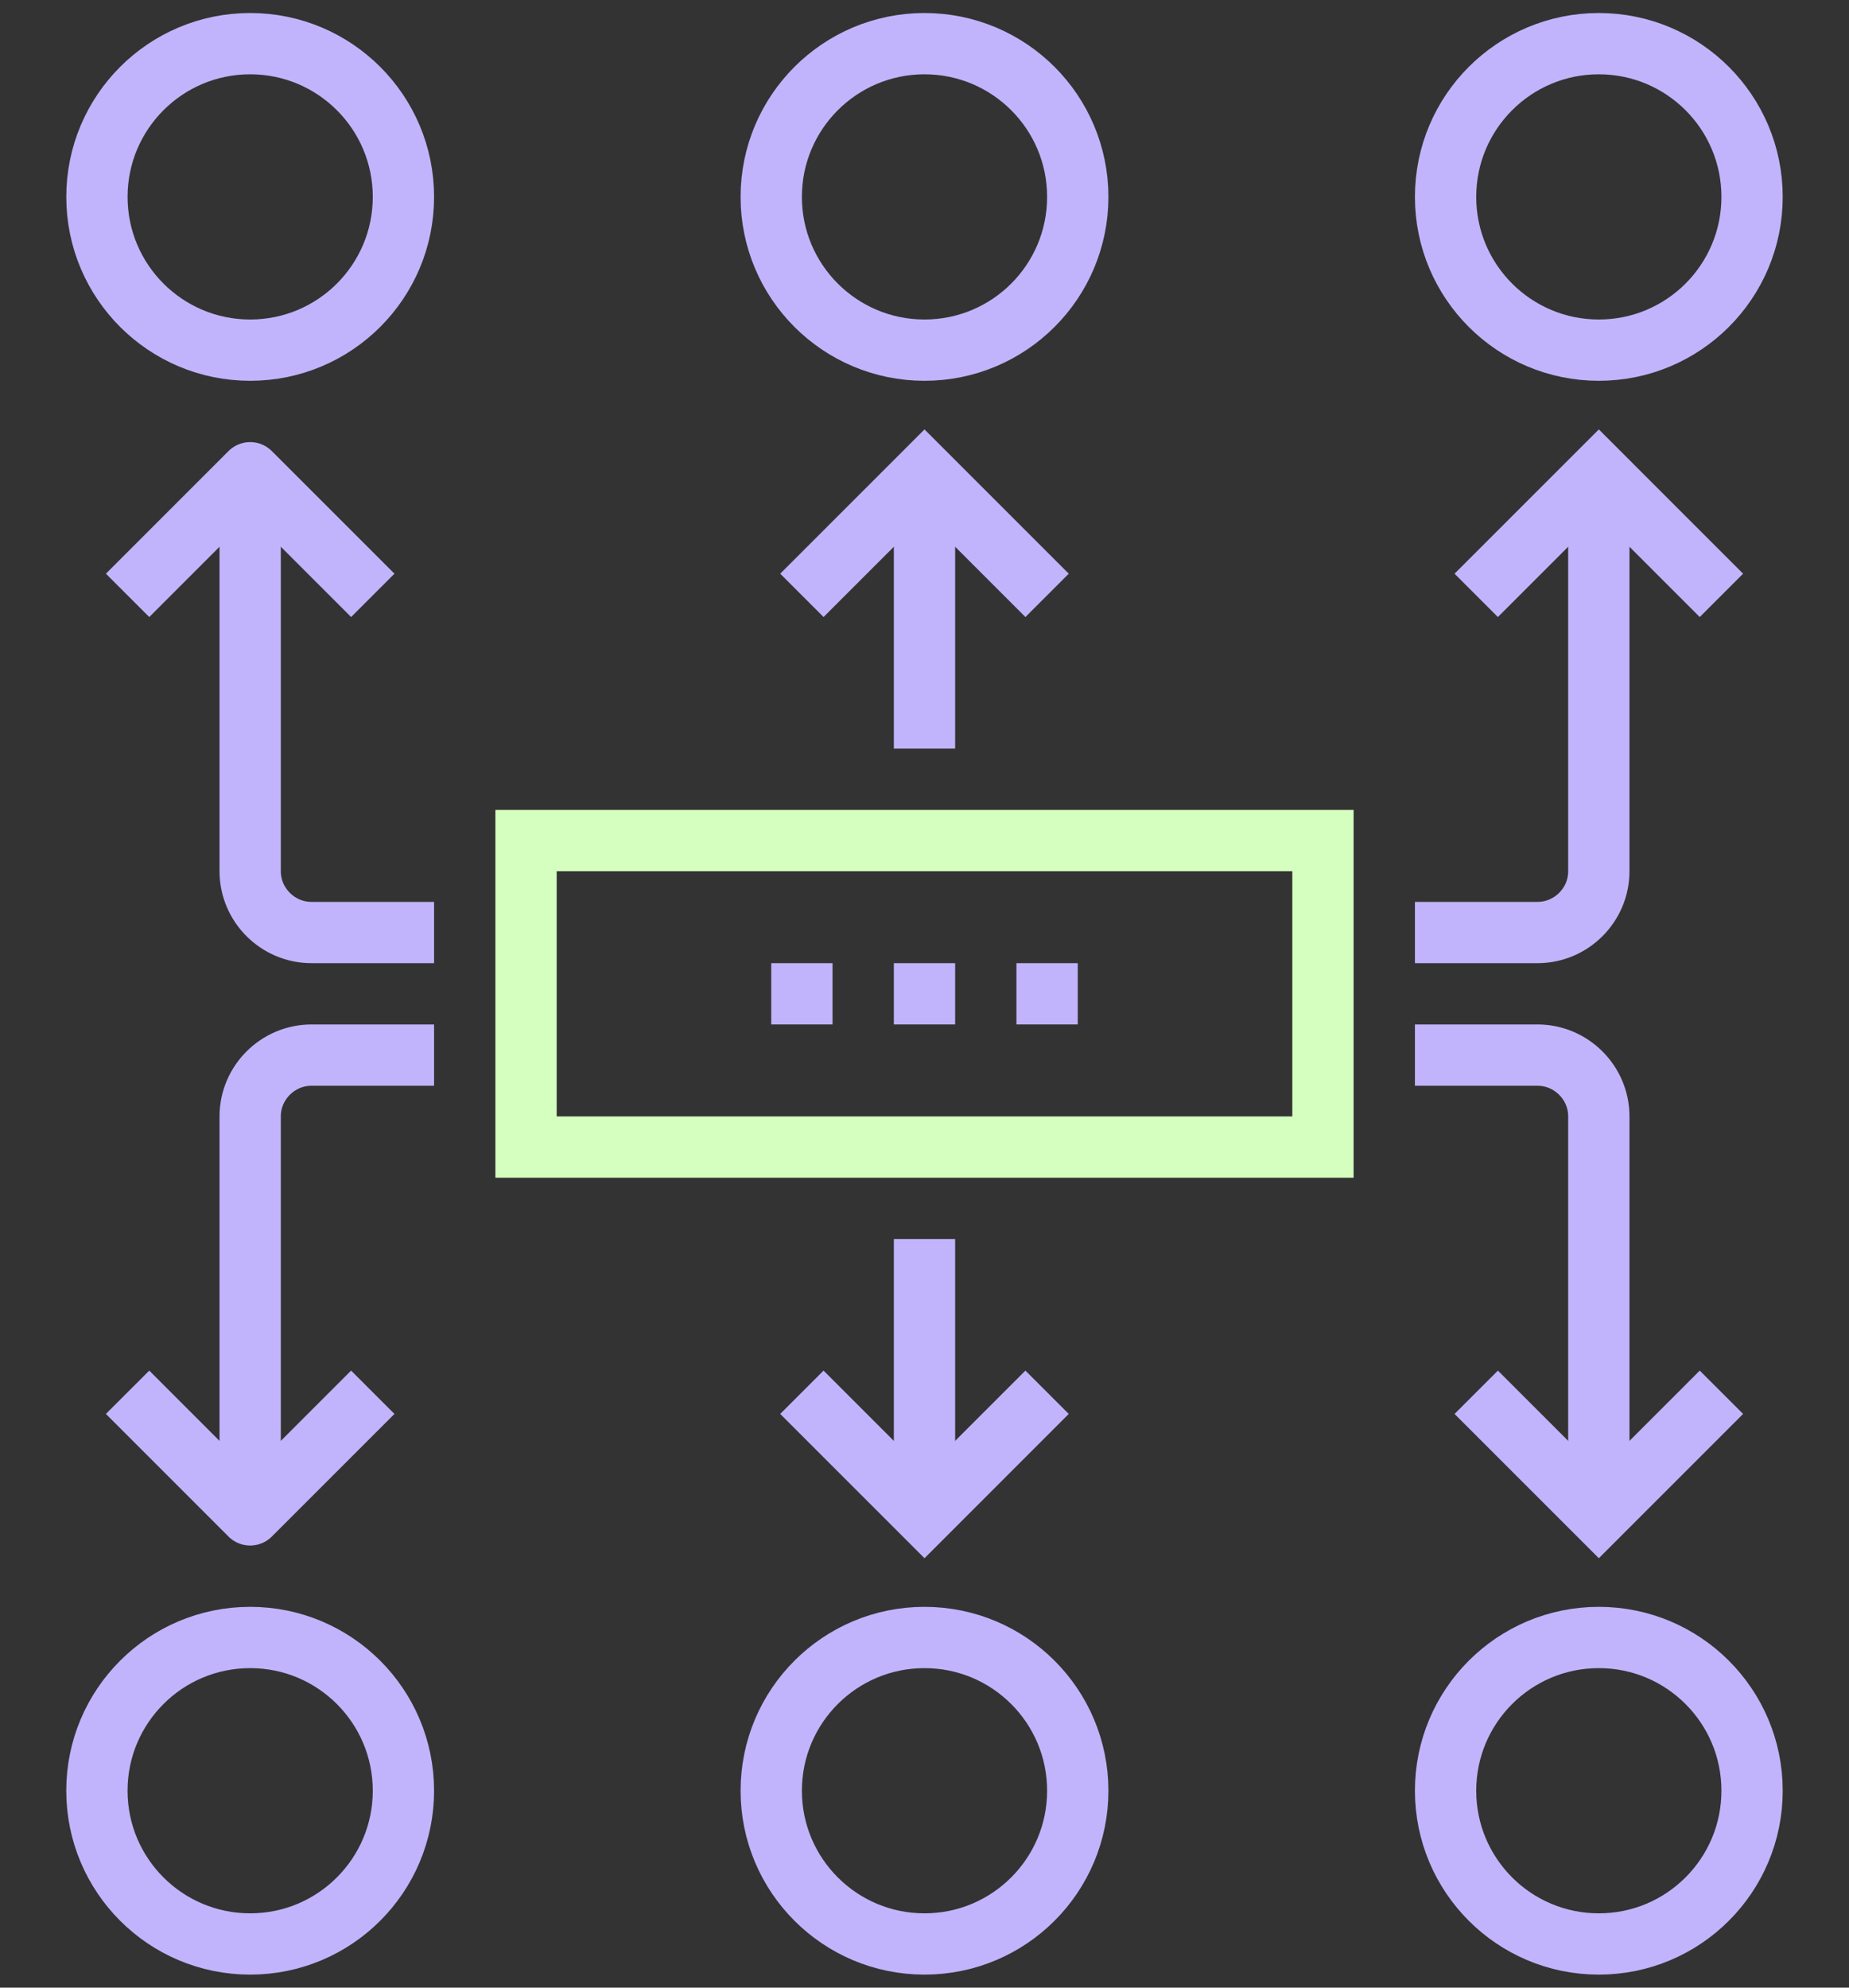 <svg xmlns="http://www.w3.org/2000/svg" fill="none" viewBox="0 0 80 86" height="86" width="80">
<rect x="0" y="0" width="80" height="86" fill="#333333" stroke="none"/>
<path stroke-miterlimit="10" stroke-width="2.652" stroke="#D5FFBE" d="M57.24 36.369H22.76V49.631H57.24V36.369Z"></path>
<path stroke-linejoin="round" stroke-width="2.652" stroke="#C2B4FC" d="M18.781 40.348H13.477C12.018 40.348 10.824 39.154 10.824 37.695V20.455"></path>
<path stroke-linejoin="round" stroke-width="2.652" stroke="#C2B4FC" d="M16.129 25.76L10.824 20.455L5.52 25.76"></path>
<path stroke-miterlimit="10" stroke-width="2.652" stroke="#C2B4FC" d="M61.219 40.348H66.523C67.982 40.348 69.176 39.154 69.176 37.695V20.455"></path>
<path stroke-miterlimit="10" stroke-width="2.652" stroke="#C2B4FC" d="M63.871 25.76L69.176 20.455L74.48 25.76"></path>
<path stroke-miterlimit="10" stroke-width="2.652" stroke="#C2B4FC" d="M40 32.391V20.455"></path>
<path stroke-miterlimit="10" stroke-width="2.652" stroke="#C2B4FC" d="M45.304 25.76L40 20.455L34.695 25.76"></path>
<path stroke-linejoin="round" stroke-width="2.652" stroke="#C2B4FC" d="M18.781 45.652H13.477C12.018 45.652 10.824 46.846 10.824 48.305V65.545"></path>
<path stroke-linejoin="round" stroke-width="2.652" stroke="#C2B4FC" d="M16.129 60.24L10.824 65.545L5.52 60.24"></path>
<path stroke-miterlimit="10" stroke-width="2.652" stroke="#C2B4FC" d="M61.219 45.652H66.523C67.982 45.652 69.176 46.846 69.176 48.305V65.545"></path>
<path stroke-miterlimit="10" stroke-width="2.652" stroke="#C2B4FC" d="M63.871 60.24L69.176 65.545L74.48 60.24"></path>
<path stroke-miterlimit="10" stroke-width="2.652" stroke="#C2B4FC" d="M40 53.609V65.545"></path>
<path stroke-miterlimit="10" stroke-width="2.652" stroke="#C2B4FC" d="M45.304 60.24L40 65.545L34.695 60.24"></path>
<path stroke-miterlimit="10" stroke-width="2.652" stroke="#C2B4FC" d="M10.824 15.15C14.486 15.15 17.455 12.182 17.455 8.52C17.455 4.857 14.486 1.889 10.824 1.889C7.162 1.889 4.194 4.857 4.194 8.52C4.194 12.182 7.162 15.15 10.824 15.15Z"></path>
<path stroke-miterlimit="10" stroke-width="2.652" stroke="#C2B4FC" d="M40 15.15C43.662 15.15 46.631 12.182 46.631 8.52C46.631 4.857 43.662 1.889 40 1.889C36.338 1.889 33.369 4.857 33.369 8.52C33.369 12.182 36.338 15.15 40 15.15Z"></path>
<path stroke-miterlimit="10" stroke-width="2.652" stroke="#C2B4FC" d="M69.175 15.15C72.838 15.15 75.806 12.182 75.806 8.52C75.806 4.857 72.838 1.889 69.175 1.889C65.513 1.889 62.545 4.857 62.545 8.52C62.545 12.182 65.513 15.15 69.175 15.15Z"></path>
<path stroke-miterlimit="10" stroke-width="2.652" stroke="#C2B4FC" d="M10.824 84.111C14.486 84.111 17.455 81.143 17.455 77.48C17.455 73.818 14.486 70.85 10.824 70.85C7.162 70.85 4.193 73.818 4.193 77.48C4.193 81.143 7.162 84.111 10.824 84.111Z"></path>
<path stroke-miterlimit="10" stroke-width="2.652" stroke="#C2B4FC" d="M40 84.111C43.662 84.111 46.631 81.143 46.631 77.48C46.631 73.818 43.662 70.85 40 70.85C36.338 70.85 33.369 73.818 33.369 77.48C33.369 81.143 36.338 84.111 40 84.111Z"></path>
<path stroke-miterlimit="10" stroke-width="2.652" stroke="#C2B4FC" d="M69.175 84.111C72.838 84.111 75.806 81.143 75.806 77.48C75.806 73.818 72.838 70.85 69.175 70.85C65.513 70.85 62.545 73.818 62.545 77.48C62.545 81.143 65.513 84.111 69.175 84.111Z"></path>
<path stroke-miterlimit="10" stroke-width="2.652" stroke="#C2B4FC" d="M38.674 43H41.326"></path>
<path stroke-miterlimit="10" stroke-width="2.652" stroke="#C2B4FC" d="M33.369 43H36.021"></path>
<path stroke-miterlimit="10" stroke-width="2.652" stroke="#C2B4FC" d="M43.978 43H46.631"></path>
</svg>
